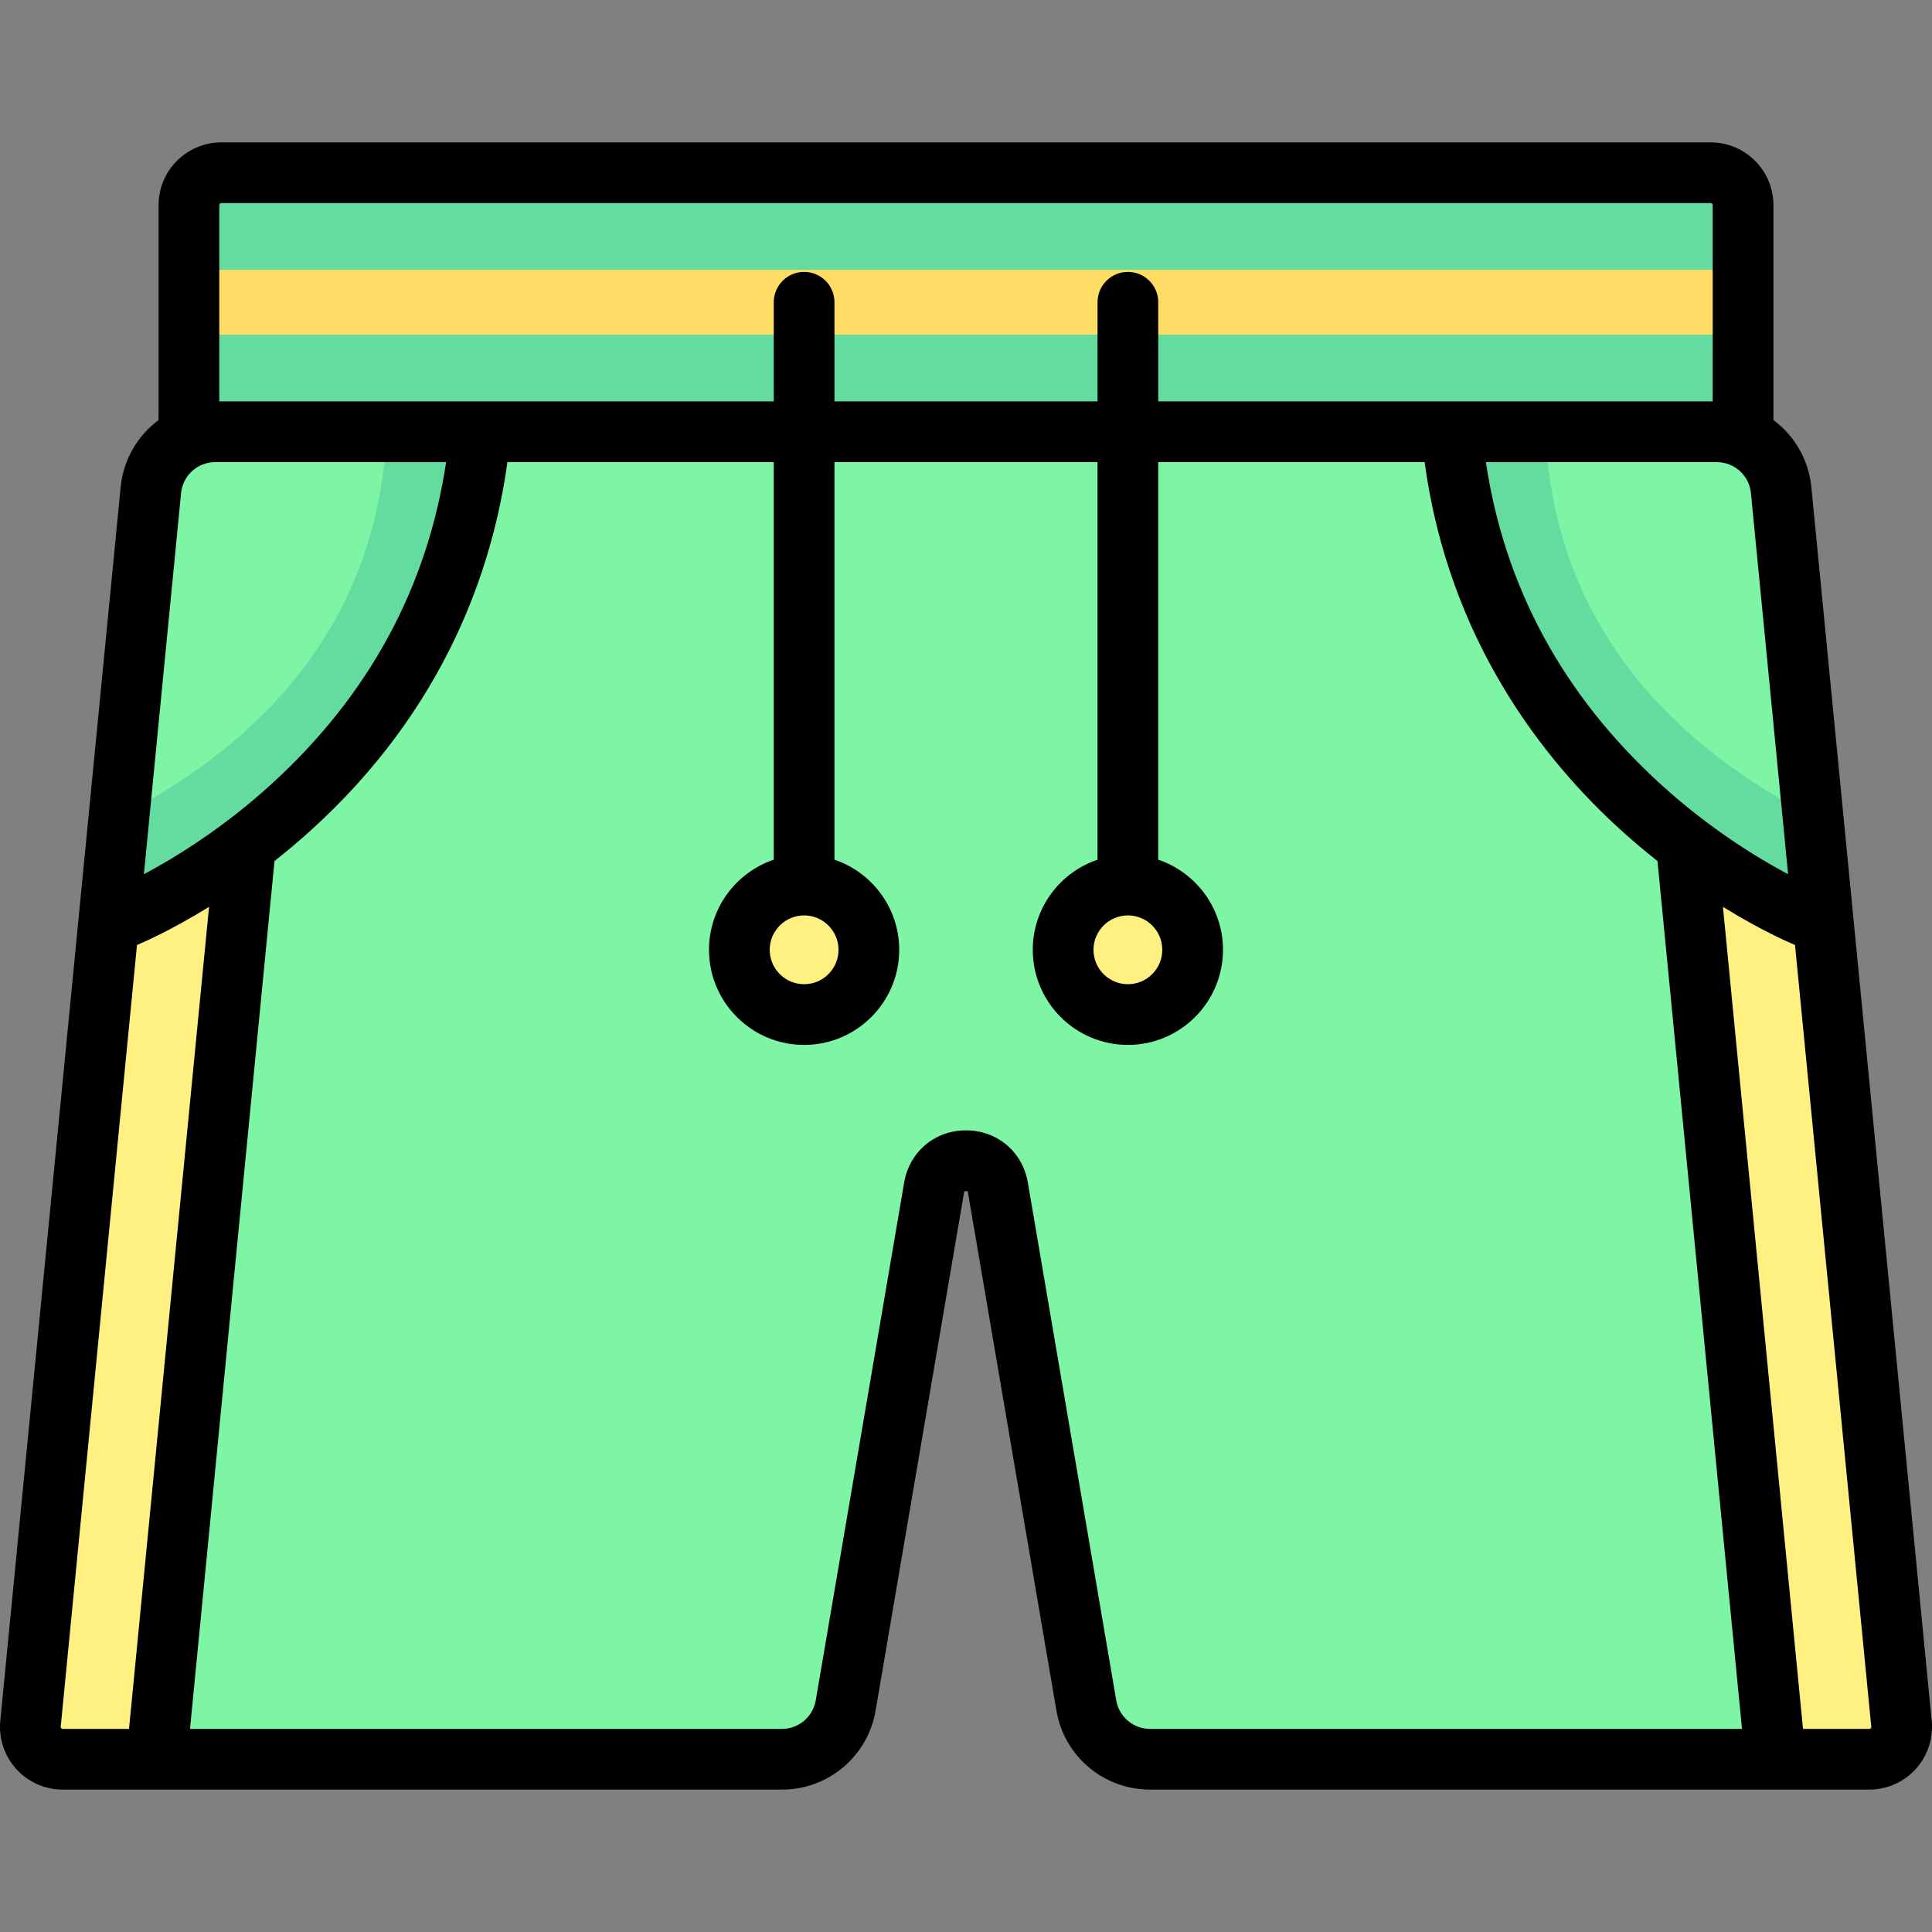 <?xml version="1.0" encoding="iso-8859-1"?>
<!-- Uploaded to: SVG Repo, www.svgrepo.com, Generator: SVG Repo Mixer Tools -->
<svg version="1.1" id="Layer_1" xmlns="http://www.w3.org/2000/svg" xmlns:xlink="http://www.w3.org/1999/xlink" 
	 viewBox="0 0 512 512" xml:space="preserve">
<rect x="0" y="0" width="512" height="512" fill="#808080" stroke="none"/>
<path style="fill:#64DCA0;" d="M453.351,45.778H58.649c-4.739,0-8.58,3.842-8.58,8.58v68.644h411.864V54.358
	C461.932,49.62,458.09,45.778,453.351,45.778z"/>
<rect x="50.068" y="71.518" style="fill:#FFDC64;" width="411.864" height="17.161"/>
<path style="fill:#7DF5A5;" d="M503.916,456.808l-31.893-326.891c-0.858-8.791-8.248-15.494-17.079-15.494H57.056
	c-8.833,0-16.222,6.704-17.079,15.494L8.084,456.808c-0.492,5.044,3.472,9.414,8.54,9.414h190.575
	c8.364,0,15.508-6.029,16.916-14.273l23.427-137.216c1.625-9.516,15.292-9.516,16.916,0l23.427,137.216
	c1.407,8.244,8.553,14.273,16.916,14.273h190.575C500.444,466.222,504.408,461.852,503.916,456.808z"/>
<g>
	<path style="fill:#FFF082;" d="M8.084,456.808c-0.492,5.044,3.472,9.414,8.54,9.414h24.864l25.064-257.415l-36.439,22.214
		L8.084,456.808z"/>
	<circle style="fill:#FFF082;" cx="213.096" cy="251.709" r="17.161"/>
	<circle style="fill:#FFF082;" cx="298.901" cy="251.709" r="17.161"/>
</g>
<path style="fill:#64DCA0;" d="M31.538,216.41l-2.878,29.495c42.16-17.756,97.594-55.457,99.82-131.483h-26.025
	C100.113,168.956,64.351,199.706,31.538,216.41z"/>
<path style="fill:#FFF082;" d="M503.916,456.808c0.492,5.044-3.472,9.414-8.54,9.414h-24.864l-25.064-257.415l36.439,22.214
	L503.916,456.808z"/>
<path style="fill:#64DCA0;" d="M480.462,216.41l2.878,29.495c-42.16-17.756-97.594-55.457-99.82-131.483h26.026
	C411.887,168.956,447.648,199.706,480.462,216.41z"/>
<path d="M511.922,456.027L480.03,129.135c-0.72-7.374-4.52-13.709-10.054-17.812V54.358c0-9.167-7.458-16.625-16.625-16.625H58.649
	c-9.167,0-16.625,7.458-16.625,16.625v56.964c-5.535,4.103-9.335,10.438-10.054,17.812L0.078,456.027
	c-0.455,4.658,1.088,9.317,4.232,12.784s7.632,5.455,12.313,5.455h190.575c12.323,0,22.772-8.816,24.846-20.963l23.427-137.216
	c0.043-0.251,0.101-0.348,0.098-0.348c0.163-0.13,0.701-0.129,0.851-0.012c0,0.001,0.063,0.094,0.108,0.359l23.427,137.215
	c2.073,12.147,12.522,20.964,24.846,20.964h190.575c4.681,0,9.168-1.989,12.313-5.455
	C510.834,465.346,512.376,460.685,511.922,456.027z M473.869,231.683c-7.98-4.243-20.759-11.999-33.789-23.871
	c-25.822-23.531-41.365-52.21-46.304-85.345h61.167c4.715,0,8.615,3.539,9.073,8.232L473.869,231.683z M58.649,53.822h394.703
	c0.295,0,0.536,0.241,0.536,0.536v52.019H306.947V80.1c0-4.444-3.601-8.044-8.044-8.044s-8.044,3.601-8.044,8.044v26.278h-69.716
	V80.1c0-4.444-3.602-8.044-8.044-8.044s-8.044,3.601-8.044,8.044v26.278H58.112V54.358C58.112,54.063,58.353,53.822,58.649,53.822z
	 M47.982,130.697c0.458-4.692,4.359-8.231,9.074-8.231h61.166c-4.938,33.136-20.481,61.814-46.304,85.345
	c-13.029,11.873-25.809,19.629-33.789,23.872L47.982,130.697z M16.227,458.002c-0.16-0.176-0.143-0.346-0.136-0.412l20.21-207.158
	c1.812-0.757,9.149-3.958,19.099-10.105l-21.211,217.85H16.624C16.559,458.178,16.387,458.178,16.227,458.002z M295.815,450.595
	l-23.428-137.216c-1.39-8.141-8.128-13.826-16.387-13.826s-14.998,5.686-16.388,13.826l-23.427,137.216
	c-0.75,4.394-4.529,7.583-8.987,7.583H50.353L72.747,228.18c3.12-2.459,6.313-5.133,9.532-8.044
	c35.909-32.489,48.377-69.839,52.185-97.67h70.588v105.362c-9.964,3.366-17.161,12.796-17.161,23.882
	c0,13.898,11.307,25.205,25.205,25.205s25.205-11.307,25.205-25.205c0-11.085-7.197-20.515-17.161-23.882V122.466h69.716v105.362
	c-9.964,3.366-17.161,12.796-17.161,23.882c0,13.898,11.307,25.205,25.205,25.205s25.205-11.307,25.205-25.205
	c0-11.085-7.197-20.515-17.161-23.882V122.466h70.594c6.413,47.277,31.613,79.06,52.18,97.67c3.219,2.912,6.412,5.585,9.532,8.044
	l22.395,229.998H304.801C300.344,458.178,296.564,454.989,295.815,450.595z M213.098,242.593c5.027,0,9.117,4.09,9.117,9.117
	s-4.09,9.117-9.117,9.117c-5.027,0-9.117-4.09-9.117-9.117S208.07,242.593,213.098,242.593z M298.902,242.593
	c5.027,0,9.117,4.09,9.117,9.117s-4.09,9.117-9.117,9.117s-9.117-4.09-9.117-9.117S293.875,242.593,298.902,242.593z
	 M495.773,458.002c-0.159,0.176-0.332,0.176-0.397,0.176h-17.564L456.6,240.327c9.948,6.146,17.284,9.347,19.099,10.105
	l20.21,207.159C495.916,457.655,495.932,457.826,495.773,458.002z"/>
</svg>
